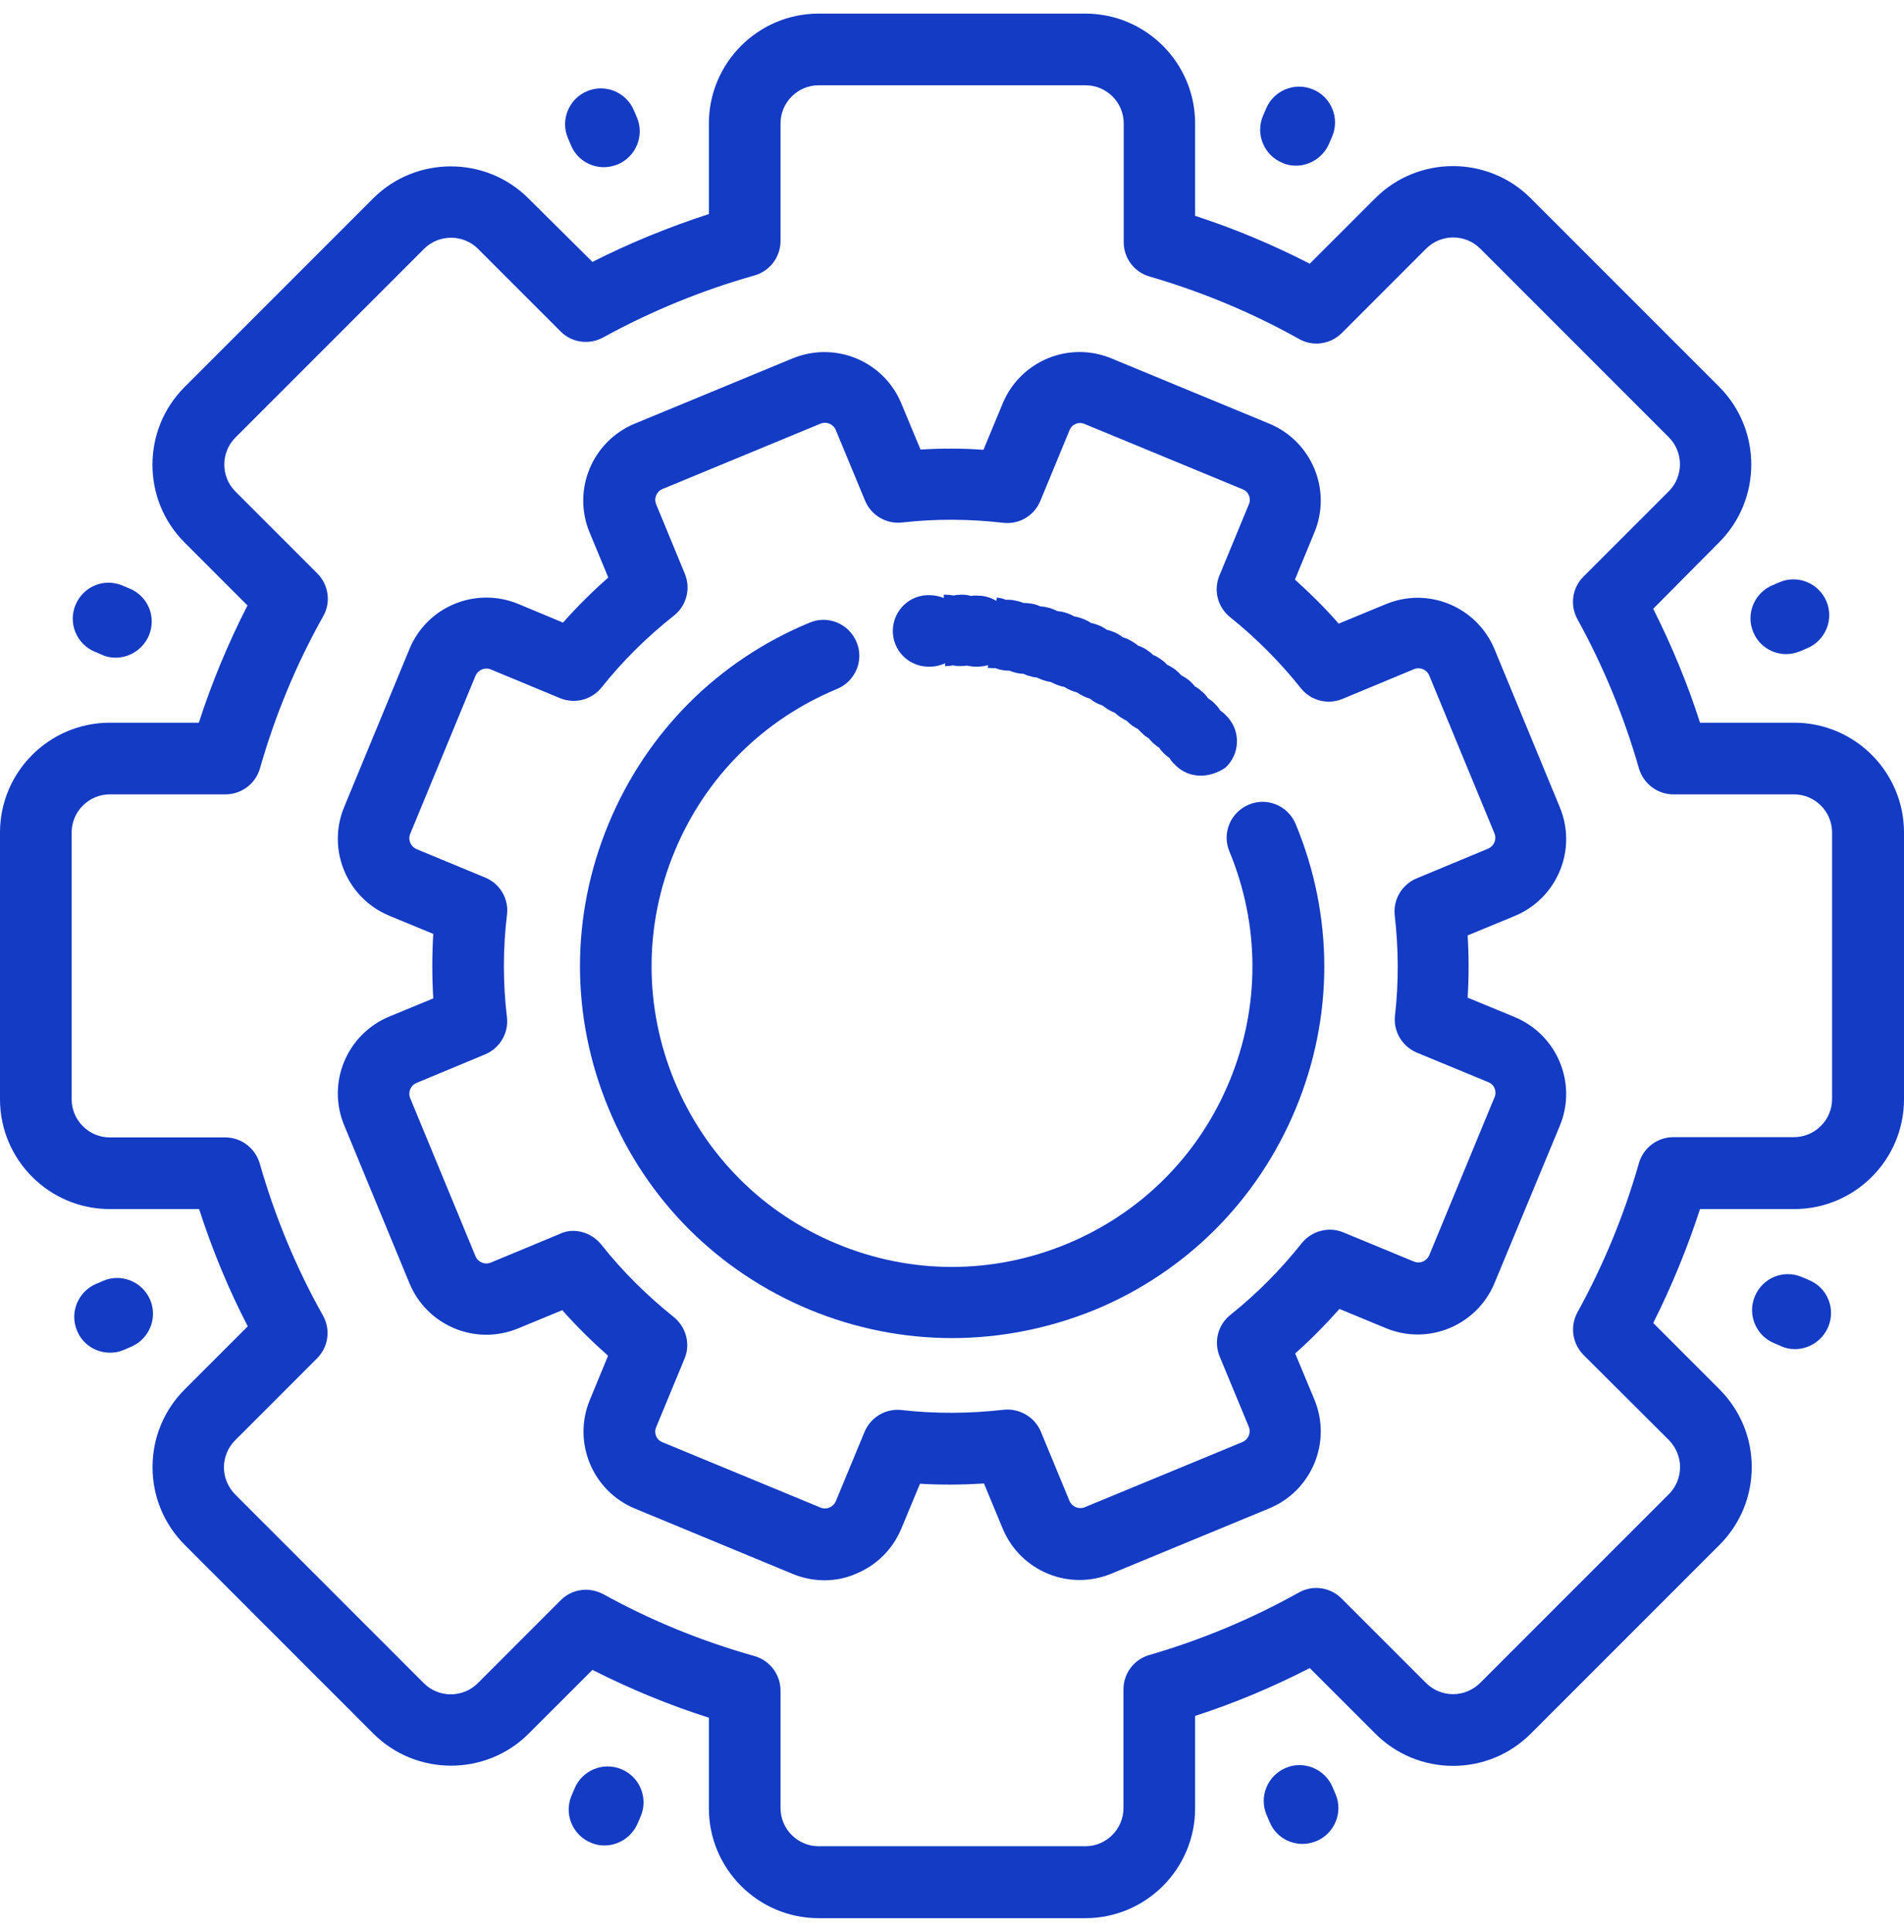 <svg width="70" height="71" viewBox="0 0 70 71" fill="none" xmlns="http://www.w3.org/2000/svg">
<g clip-path="url(#clip0_361_551)">
<path d="M39.902 70.5H30.098C27.868 70.5 26.062 68.684 26.062 66.464V63.133C24.585 62.663 23.155 62.07 21.781 61.374L19.438 63.716C17.867 65.288 15.298 65.288 13.727 63.716L6.793 56.782C6.031 56.02 5.608 55.004 5.608 53.922C5.608 52.84 6.031 51.824 6.793 51.062L9.108 48.747C8.392 47.364 7.8 45.925 7.32 44.438H4.036C1.816 44.438 0 42.632 0 40.402V30.598C0 28.368 1.816 26.562 4.036 26.562H7.31C7.79 25.075 8.392 23.636 9.098 22.253L6.784 19.938C5.212 18.367 5.212 15.798 6.784 14.227L13.718 7.293C15.289 5.722 17.858 5.722 19.429 7.293L21.781 9.626C23.155 8.93 24.585 8.347 26.062 7.867V4.536C26.062 2.316 27.868 0.5 30.098 0.5H39.902C42.132 0.5 43.938 2.316 43.938 4.536V7.933C45.387 8.403 46.798 8.996 48.153 9.692L50.562 7.284C52.133 5.712 54.702 5.712 56.273 7.284L63.207 14.218C64.778 15.789 64.778 18.358 63.207 19.929L60.78 22.375C61.457 23.72 62.04 25.122 62.501 26.562H65.964C68.194 26.562 70 28.378 70 30.598V40.402C70 42.632 68.184 44.438 65.964 44.438H62.501C62.031 45.878 61.457 47.28 60.78 48.625L63.216 51.062C63.978 51.824 64.402 52.84 64.402 53.922C64.402 55.004 63.978 56.02 63.216 56.782L56.282 63.716C55.52 64.478 54.504 64.902 53.422 64.902C52.34 64.902 51.324 64.478 50.562 63.716L48.153 61.308C46.798 62.004 45.387 62.597 43.938 63.067V66.464C43.938 68.684 42.132 70.5 39.902 70.5ZM21.536 58.429C21.753 58.429 21.969 58.485 22.176 58.589C23.926 59.558 25.798 60.32 27.737 60.866C28.301 61.026 28.696 61.543 28.696 62.136V66.454C28.696 67.226 29.327 67.856 30.098 67.856H39.902C40.673 67.856 41.304 67.226 41.304 66.454V62.089C41.304 61.505 41.69 60.988 42.254 60.828C44.164 60.273 46.017 59.501 47.749 58.532C48.266 58.241 48.906 58.335 49.32 58.749L52.425 61.853C52.688 62.117 53.046 62.267 53.422 62.267C53.798 62.267 54.147 62.117 54.419 61.853L61.353 54.919C61.617 54.656 61.767 54.298 61.767 53.922C61.767 53.546 61.617 53.198 61.353 52.925L58.22 49.801C57.806 49.387 57.712 48.747 57.995 48.23C58.945 46.508 59.707 44.673 60.253 42.754C60.413 42.19 60.93 41.794 61.523 41.794H65.954C66.726 41.794 67.356 41.164 67.356 40.392V30.598C67.356 29.827 66.726 29.196 65.954 29.196H61.523C60.94 29.196 60.422 28.811 60.253 28.237C59.707 26.327 58.945 24.483 57.995 22.761C57.712 22.243 57.797 21.604 58.22 21.189L61.353 18.056C61.899 17.511 61.899 16.617 61.353 16.071L54.419 9.137C53.874 8.591 52.98 8.591 52.434 9.137L49.329 12.242C48.915 12.656 48.266 12.75 47.758 12.458C46.027 11.489 44.173 10.718 42.263 10.163C41.699 10.003 41.313 9.485 41.313 8.902V4.536C41.313 3.765 40.683 3.134 39.911 3.134H30.098C29.327 3.134 28.696 3.765 28.696 4.536V8.855C28.696 9.448 28.301 9.965 27.737 10.125C25.798 10.671 23.926 11.442 22.176 12.402C21.659 12.684 21.019 12.6 20.605 12.176L17.575 9.147C17.03 8.601 16.136 8.601 15.59 9.147L8.656 16.081C8.11 16.626 8.11 17.52 8.656 18.066L11.667 21.077C12.081 21.491 12.175 22.14 11.883 22.648C10.895 24.407 10.114 26.289 9.559 28.237C9.399 28.801 8.882 29.196 8.289 29.196H4.036C3.265 29.196 2.634 29.827 2.634 30.598V40.402C2.634 41.173 3.265 41.804 4.036 41.804H8.28C8.863 41.804 9.38 42.19 9.55 42.763C10.105 44.711 10.886 46.593 11.874 48.352C12.165 48.87 12.071 49.509 11.657 49.923L8.647 52.934C8.383 53.198 8.233 53.555 8.233 53.931C8.233 54.308 8.383 54.656 8.647 54.929L15.581 61.863C16.126 62.409 17.02 62.409 17.566 61.863L20.595 58.833C20.859 58.56 21.198 58.429 21.536 58.429Z" fill="#143BC4"/>
<path d="M30.314 58.081C29.919 58.081 29.524 58.005 29.138 57.845L23.343 55.446C21.781 54.797 21.038 53.009 21.687 51.447L22.355 49.829C21.762 49.302 21.198 48.747 20.671 48.154L19.052 48.822C17.491 49.472 15.703 48.728 15.054 47.167L12.655 41.361C12.005 39.8 12.749 38.012 14.31 37.363L15.929 36.695C15.882 35.904 15.882 35.114 15.929 34.324L14.31 33.656C12.749 33.007 12.005 31.219 12.655 29.657L15.054 23.852C15.364 23.099 15.957 22.507 16.71 22.196C17.462 21.886 18.3 21.886 19.052 22.196L20.699 22.883C21.216 22.3 21.771 21.745 22.364 21.227L21.677 19.571C21.028 18.009 21.771 16.222 23.333 15.572L29.138 13.173C29.891 12.863 30.729 12.863 31.481 13.173C32.234 13.484 32.827 14.077 33.137 14.829L33.843 16.523C34.614 16.476 35.386 16.476 36.157 16.532L36.863 14.829C37.512 13.267 39.3 12.524 40.862 13.173L46.667 15.572C48.228 16.222 48.972 18.009 48.323 19.571L47.608 21.302C48.172 21.81 48.718 22.347 49.216 22.921L50.948 22.206C52.509 21.556 54.297 22.3 54.946 23.861L57.345 29.667C57.995 31.228 57.251 33.016 55.69 33.665L53.958 34.38C54.005 35.142 54.005 35.904 53.958 36.667L55.69 37.382C57.251 38.031 57.995 39.819 57.345 41.38L54.946 47.157C54.297 48.719 52.509 49.462 50.948 48.813L49.245 48.108C48.737 48.681 48.191 49.236 47.617 49.745L48.323 51.438C48.972 53 48.228 54.788 46.667 55.437L40.862 57.836C39.3 58.485 37.512 57.742 36.863 56.18L36.176 54.524C35.395 54.571 34.605 54.581 33.824 54.533L33.137 56.18C32.827 56.933 32.234 57.526 31.481 57.836C31.105 58.005 30.71 58.081 30.314 58.081ZM21.066 45.238C21.461 45.238 21.837 45.417 22.101 45.736C22.882 46.724 23.785 47.618 24.763 48.399C25.224 48.766 25.394 49.396 25.168 49.933L24.124 52.454C24.03 52.671 24.133 52.925 24.359 53.009L30.164 55.408C30.305 55.465 30.427 55.437 30.493 55.408C30.55 55.38 30.663 55.324 30.729 55.173L31.782 52.633C32.008 52.087 32.563 51.758 33.147 51.824C34.379 51.965 35.64 51.956 36.891 51.815C37.474 51.749 38.039 52.078 38.265 52.614L39.319 55.164C39.413 55.38 39.657 55.484 39.874 55.399L45.679 53C45.895 52.906 45.999 52.661 45.914 52.445L44.841 49.858C44.616 49.312 44.776 48.691 45.237 48.324C46.206 47.552 47.081 46.668 47.852 45.699C48.219 45.238 48.849 45.069 49.386 45.294L51.983 46.367C52.124 46.423 52.246 46.395 52.312 46.367C52.368 46.339 52.481 46.282 52.547 46.132L54.946 40.327C55.04 40.11 54.937 39.856 54.711 39.771L52.095 38.69C51.55 38.464 51.22 37.908 51.286 37.325C51.427 36.111 51.418 34.87 51.277 33.646C51.211 33.063 51.54 32.508 52.086 32.282L54.711 31.191C54.927 31.097 55.031 30.852 54.946 30.636L52.547 24.831C52.491 24.689 52.378 24.624 52.312 24.595C52.255 24.567 52.124 24.539 51.983 24.595L49.358 25.687C48.812 25.913 48.191 25.753 47.824 25.292C47.052 24.323 46.177 23.448 45.227 22.685C44.766 22.319 44.606 21.698 44.832 21.152L45.914 18.536C46.008 18.32 45.905 18.066 45.679 17.981L39.874 15.582C39.657 15.488 39.403 15.591 39.319 15.817L38.246 18.414C38.02 18.96 37.456 19.289 36.872 19.214C35.649 19.073 34.398 19.063 33.165 19.204C32.582 19.27 32.027 18.941 31.801 18.395L30.729 15.808C30.672 15.667 30.559 15.601 30.493 15.572C30.437 15.544 30.305 15.516 30.164 15.572L24.359 17.972C24.218 18.028 24.152 18.141 24.124 18.207C24.095 18.263 24.067 18.395 24.124 18.536L25.177 21.086C25.403 21.632 25.243 22.262 24.773 22.629C23.785 23.41 22.891 24.294 22.12 25.263C21.753 25.724 21.132 25.884 20.586 25.659L18.046 24.605C17.905 24.548 17.782 24.577 17.716 24.605C17.66 24.633 17.547 24.689 17.481 24.84L15.082 30.645C15.025 30.786 15.054 30.909 15.082 30.974C15.11 31.031 15.167 31.144 15.317 31.21L17.839 32.254C18.384 32.48 18.714 33.035 18.638 33.628C18.488 34.87 18.488 36.14 18.638 37.391C18.704 37.974 18.375 38.529 17.829 38.755L15.317 39.8C15.176 39.856 15.11 39.969 15.082 40.035C15.054 40.091 15.025 40.223 15.082 40.364L17.481 46.169C17.538 46.31 17.651 46.376 17.716 46.404C17.773 46.433 17.905 46.461 18.046 46.404L20.558 45.36C20.727 45.276 20.896 45.238 21.066 45.238Z" fill="#143BC4"/>
<path d="M35 49.18C33.231 49.18 31.453 48.832 29.769 48.136C26.391 46.734 23.766 44.109 22.374 40.74C20.972 37.363 20.972 33.656 22.374 30.278C23.776 26.9 26.401 24.275 29.769 22.883C30.437 22.601 31.208 22.921 31.491 23.598C31.773 24.266 31.453 25.038 30.776 25.32C28.056 26.449 25.93 28.566 24.801 31.294C23.672 34.013 23.672 37.015 24.801 39.743C25.93 42.462 28.047 44.589 30.776 45.718C33.495 46.847 36.496 46.847 39.224 45.718C41.944 44.589 44.07 42.472 45.199 39.743C46.328 37.024 46.328 34.023 45.199 31.294C44.917 30.626 45.237 29.855 45.914 29.572C46.582 29.29 47.353 29.61 47.636 30.288C49.038 33.665 49.038 37.382 47.636 40.75C46.234 44.127 43.609 46.752 40.241 48.145C38.547 48.832 36.769 49.18 35 49.18Z" fill="#143BC4"/>
<path d="M44.145 28.509C43.788 28.509 43.43 28.368 43.167 28.076L43.138 28.048C43.082 27.992 43.035 27.926 42.988 27.851C42.922 27.804 42.856 27.757 42.8 27.7L42.772 27.672C42.715 27.616 42.659 27.55 42.621 27.484C42.555 27.446 42.489 27.39 42.433 27.343L42.395 27.314C42.339 27.258 42.282 27.201 42.235 27.136C42.169 27.098 42.094 27.051 42.038 26.994L42.009 26.966C41.944 26.91 41.887 26.853 41.84 26.797C41.765 26.759 41.699 26.722 41.633 26.675L41.595 26.646C41.53 26.599 41.473 26.543 41.417 26.486C41.341 26.458 41.276 26.411 41.2 26.364L41.172 26.345C41.106 26.298 41.04 26.251 40.984 26.195C40.909 26.167 40.833 26.129 40.767 26.091L40.73 26.073C40.664 26.025 40.598 25.978 40.532 25.931C40.457 25.903 40.382 25.875 40.306 25.837L40.278 25.818C40.203 25.781 40.137 25.734 40.071 25.677C39.996 25.659 39.921 25.63 39.845 25.593L39.808 25.574C39.733 25.536 39.667 25.499 39.601 25.451C39.526 25.433 39.45 25.404 39.375 25.376L39.337 25.357C39.262 25.329 39.187 25.282 39.121 25.244C39.046 25.235 38.961 25.207 38.886 25.179L38.858 25.169C38.782 25.141 38.707 25.103 38.632 25.066C38.556 25.056 38.472 25.038 38.397 25.009L38.359 25C38.284 24.972 38.199 24.943 38.133 24.906C38.058 24.896 37.973 24.887 37.898 24.859L37.86 24.849C37.776 24.831 37.7 24.802 37.625 24.765C37.55 24.765 37.465 24.755 37.39 24.736L37.352 24.727C37.267 24.708 37.192 24.68 37.117 24.652C37.042 24.652 36.957 24.642 36.872 24.633L36.835 24.624C36.75 24.614 36.675 24.586 36.599 24.558C36.524 24.558 36.44 24.558 36.355 24.548H36.317L36.327 24.445C36.167 24.492 36.007 24.511 35.828 24.501H35.79C35.706 24.492 35.63 24.482 35.546 24.464C35.47 24.473 35.386 24.482 35.31 24.482H35.273C35.188 24.482 35.113 24.473 35.028 24.454C34.953 24.473 34.868 24.482 34.784 24.482H34.746V24.379C34.595 24.445 34.435 24.492 34.266 24.501H34.228C33.504 24.548 32.874 24.003 32.827 23.278C32.78 22.554 33.325 21.923 34.05 21.876H34.106C34.313 21.867 34.52 21.904 34.699 21.98V21.857H34.746C34.849 21.857 34.944 21.867 35.047 21.886C35.141 21.867 35.245 21.857 35.348 21.857H35.395C35.499 21.857 35.602 21.876 35.696 21.904C35.79 21.886 35.894 21.886 35.997 21.895H36.054C36.261 21.914 36.458 21.98 36.628 22.083L36.647 21.961L36.694 21.97C36.797 21.98 36.891 22.008 36.985 22.046C37.079 22.036 37.183 22.046 37.286 22.064L37.333 22.074C37.437 22.093 37.531 22.121 37.625 22.159C37.719 22.159 37.823 22.168 37.926 22.187L37.973 22.196C38.077 22.215 38.171 22.253 38.255 22.29C38.349 22.29 38.453 22.309 38.547 22.337L38.594 22.347C38.688 22.375 38.782 22.413 38.876 22.46C38.97 22.469 39.074 22.488 39.168 22.516L39.224 22.535C39.319 22.563 39.413 22.61 39.497 22.657C39.591 22.667 39.685 22.695 39.78 22.732L39.836 22.751C39.93 22.789 40.024 22.836 40.099 22.892C40.194 22.911 40.288 22.939 40.382 22.977L40.429 22.996C40.523 23.034 40.608 23.09 40.692 23.146C40.786 23.165 40.88 23.203 40.974 23.241L41.022 23.259C41.116 23.306 41.2 23.363 41.276 23.419C41.37 23.448 41.464 23.485 41.548 23.532L41.595 23.56C41.68 23.607 41.765 23.664 41.84 23.73C41.934 23.758 42.028 23.805 42.113 23.852L42.151 23.88C42.235 23.937 42.32 23.993 42.386 24.068C42.48 24.106 42.565 24.153 42.649 24.21L42.687 24.238C42.772 24.294 42.847 24.36 42.913 24.435C43.007 24.473 43.091 24.529 43.176 24.586L43.214 24.614C43.298 24.68 43.364 24.746 43.43 24.821C43.515 24.868 43.599 24.915 43.684 24.981L43.722 25.009C43.797 25.075 43.872 25.15 43.929 25.226C44.013 25.273 44.098 25.329 44.173 25.404L44.211 25.433C44.286 25.499 44.352 25.574 44.409 25.659C44.493 25.715 44.569 25.771 44.644 25.847L44.681 25.884C44.757 25.96 44.813 26.035 44.87 26.119C44.954 26.176 45.03 26.242 45.095 26.317L45.133 26.355C45.622 26.891 45.585 27.728 45.048 28.218C44.785 28.396 44.465 28.509 44.145 28.509Z" fill="#143BC4"/>
<path d="M22.204 6.145C21.687 6.145 21.198 5.844 20.991 5.336L20.878 5.073C20.595 4.405 20.915 3.633 21.583 3.351C22.251 3.069 23.023 3.388 23.305 4.056L23.418 4.32C23.7 4.988 23.38 5.759 22.712 6.042C22.543 6.108 22.374 6.145 22.204 6.145Z" fill="#143BC4"/>
<path d="M47.89 67.771C47.372 67.771 46.883 67.47 46.676 66.962L46.563 66.699C46.281 66.031 46.601 65.259 47.269 64.977C47.937 64.695 48.708 65.014 48.991 65.682L49.103 65.946C49.386 66.614 49.066 67.385 48.398 67.668C48.228 67.734 48.059 67.771 47.89 67.771Z" fill="#143BC4"/>
<path d="M22.223 67.828C22.054 67.828 21.884 67.8 21.724 67.725C21.056 67.452 20.727 66.68 21.009 66.003L21.122 65.739C21.395 65.071 22.167 64.742 22.844 65.024C23.512 65.297 23.841 66.069 23.559 66.746L23.446 67.009C23.23 67.517 22.741 67.828 22.223 67.828Z" fill="#143BC4"/>
<path d="M47.645 6.089C47.476 6.089 47.306 6.06 47.147 5.985C46.478 5.712 46.149 4.941 46.431 4.263L46.544 4C46.817 3.332 47.589 3.003 48.266 3.285C48.934 3.558 49.263 4.329 48.981 5.007L48.868 5.27C48.652 5.778 48.163 6.089 47.645 6.089Z" fill="#143BC4"/>
<path d="M65.992 49.585C65.823 49.585 65.653 49.557 65.493 49.481L65.23 49.369C64.562 49.096 64.233 48.324 64.515 47.647C64.797 46.969 65.559 46.65 66.237 46.932L66.5 47.045C67.177 47.318 67.497 48.089 67.215 48.766C66.999 49.275 66.509 49.585 65.992 49.585Z" fill="#143BC4"/>
<path d="M4.253 24.172C4.083 24.172 3.914 24.144 3.754 24.068L3.491 23.956C2.823 23.683 2.493 22.911 2.776 22.234C3.058 21.556 3.82 21.236 4.497 21.519L4.761 21.631C5.438 21.904 5.758 22.676 5.476 23.353C5.259 23.861 4.77 24.172 4.253 24.172Z" fill="#143BC4"/>
<path d="M65.672 24.041C65.155 24.041 64.665 23.739 64.458 23.231C64.176 22.563 64.496 21.792 65.164 21.51L65.427 21.397C66.095 21.114 66.867 21.434 67.149 22.102C67.431 22.77 67.112 23.542 66.444 23.824L66.18 23.937C66.011 24.003 65.841 24.041 65.672 24.041Z" fill="#143BC4"/>
<path d="M4.046 49.716C3.528 49.716 3.039 49.415 2.832 48.907C2.55 48.239 2.87 47.468 3.538 47.185L3.801 47.072C4.469 46.79 5.241 47.11 5.523 47.778C5.805 48.446 5.485 49.218 4.817 49.5L4.554 49.613C4.384 49.688 4.215 49.716 4.046 49.716Z" fill="#143BC4"/>
</g>
<defs>
<clipPath id="clip0_361_551">
<rect width="70" height="70" fill="white" transform="translate(0 0.5)"/>
</clipPath>
</defs>
</svg>
